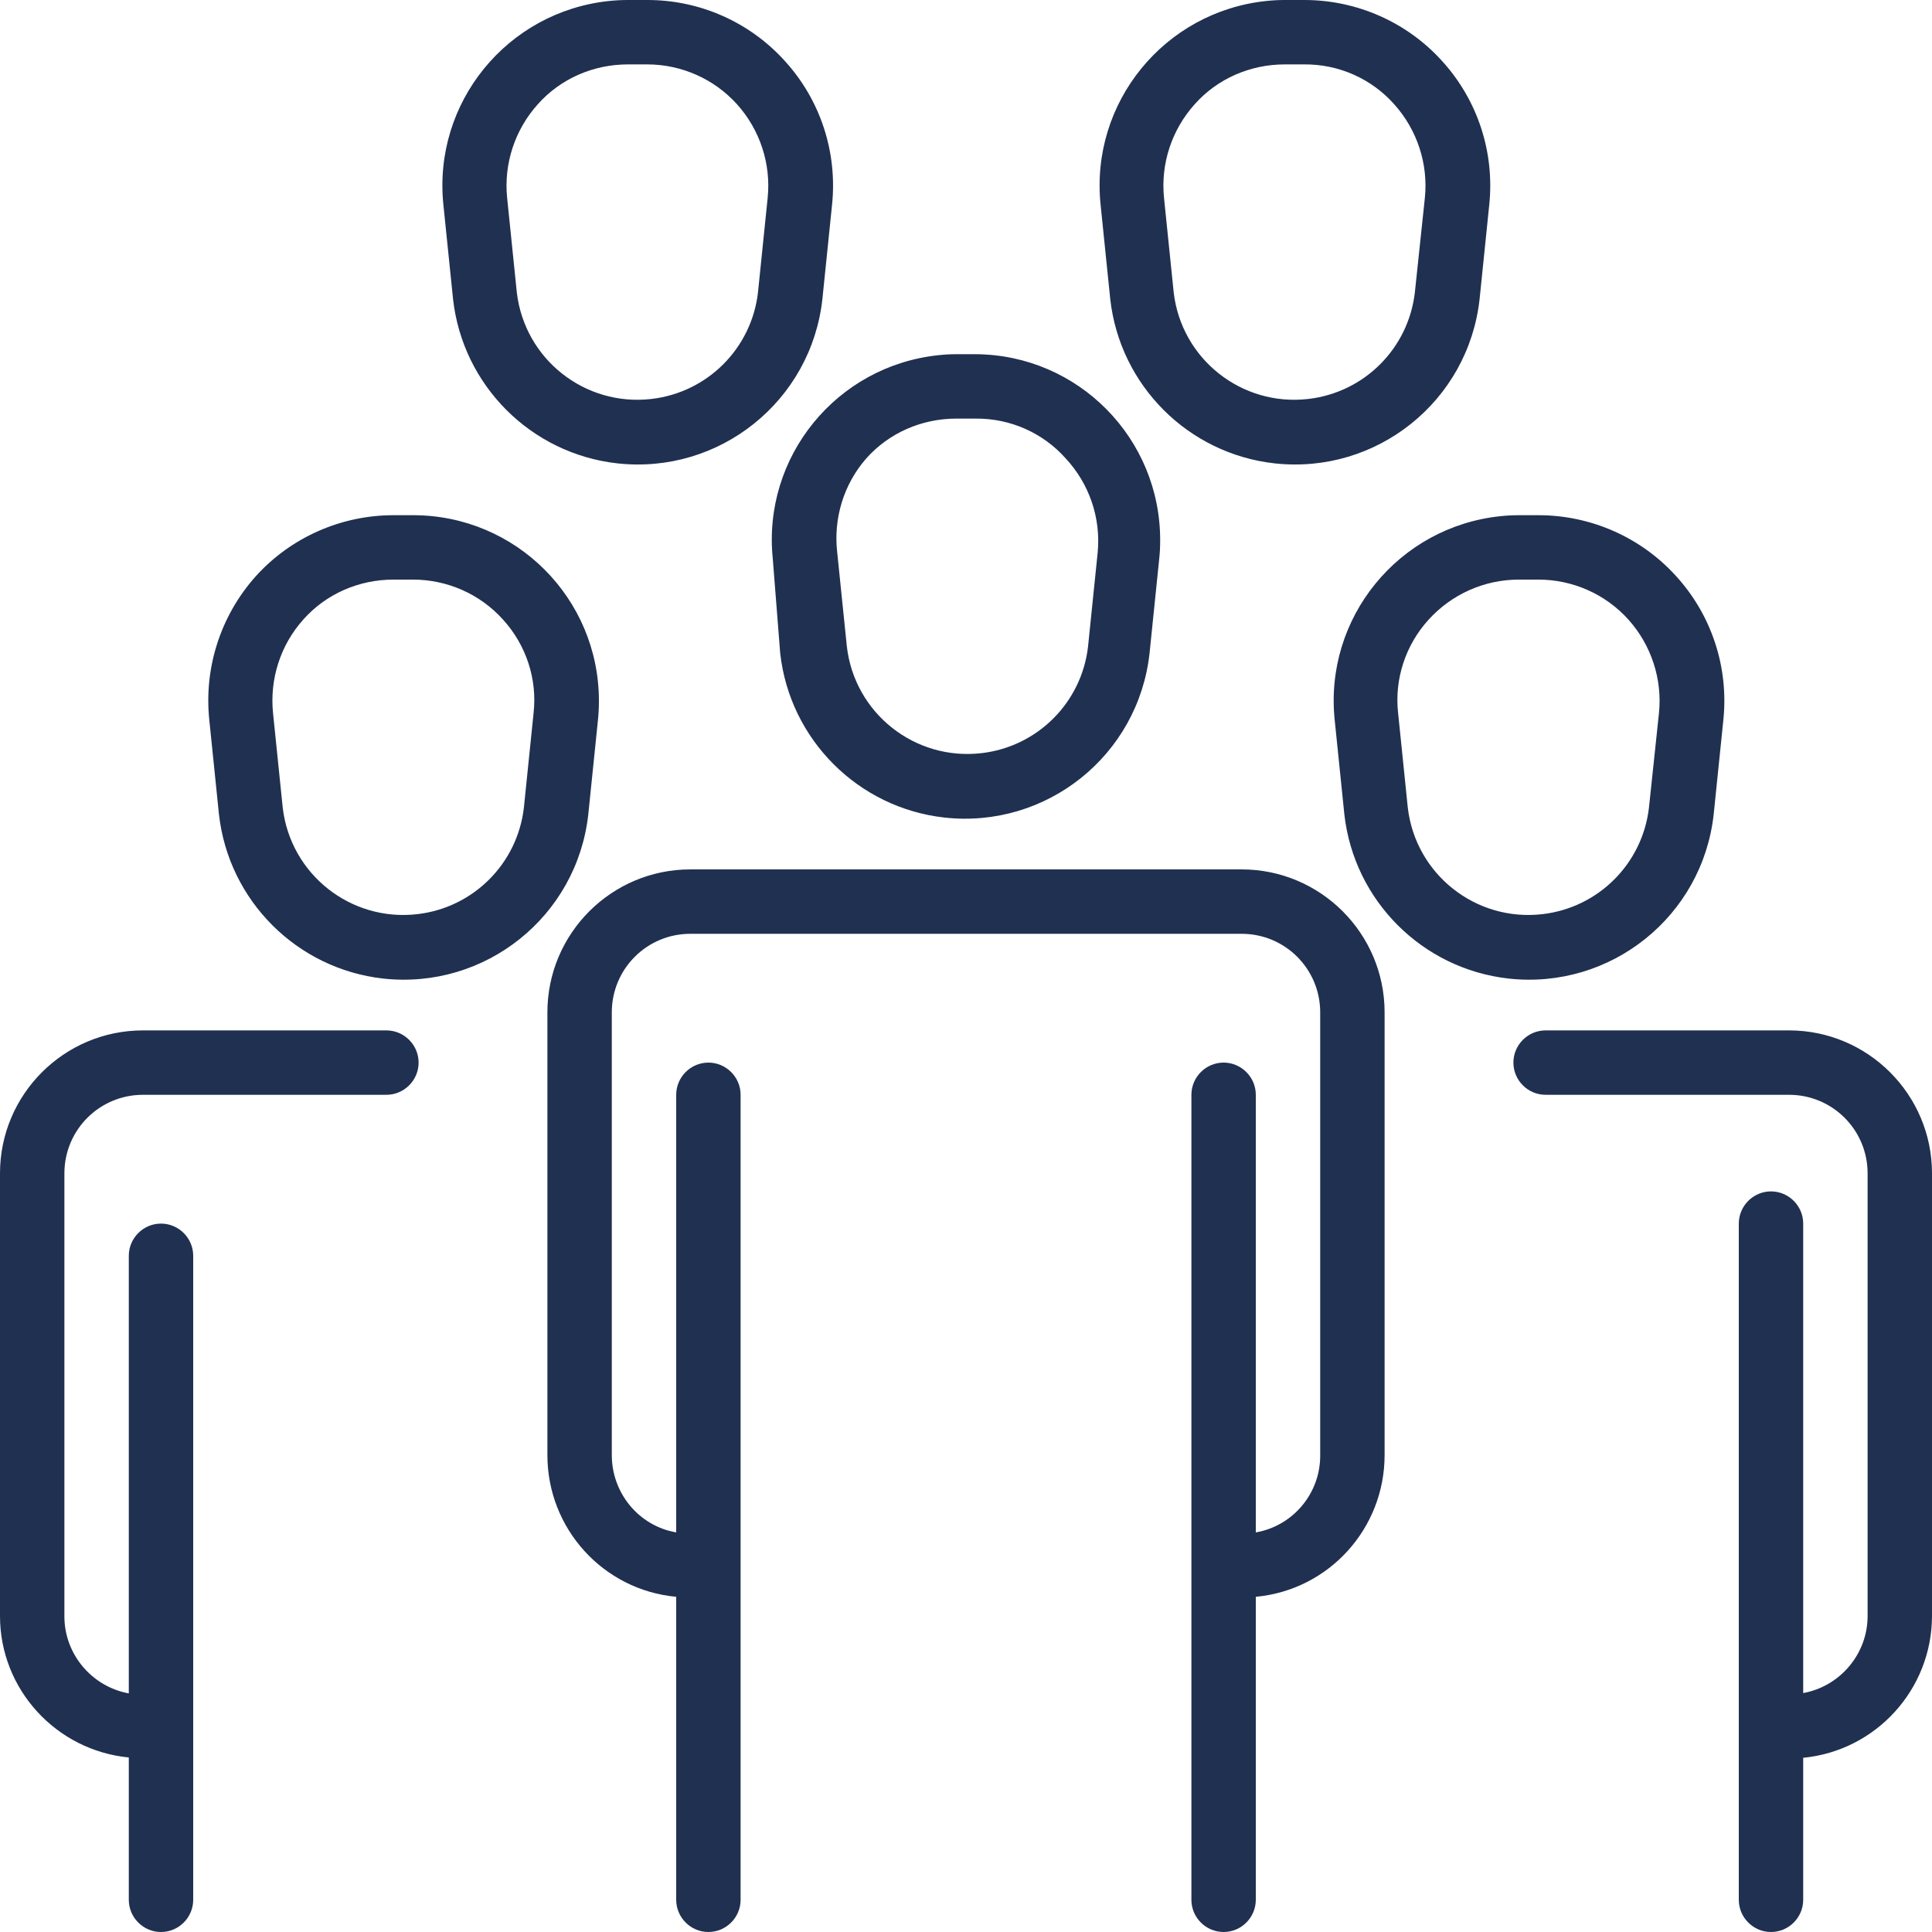 <svg width="48" height="48" viewBox="0 0 48 48" fill="none" xmlns="http://www.w3.org/2000/svg">
<g clip-path="url(#clip0_309_808)">
<path d="M31.2 27.2V38.072C32.128 37.912 32.808 37.096 32.8 36.152V25.152C32.8 24.072 31.928 23.2 30.848 23.2H17.152C16.072 23.2 15.2 24.072 15.2 25.152V36.152C15.2 37.096 15.872 37.912 16.8 38.072V27.2C16.8 26.76 17.16 26.4 17.6 26.4C18.04 26.4 18.4 26.76 18.4 27.2V47.2C18.4 47.64 18.04 48 17.6 48C17.16 48 16.8 47.64 16.8 47.2V39.672C14.984 39.504 13.6 37.976 13.6 36.152V25.152C13.6 23.192 15.192 21.6 17.152 21.6H30.848C32.808 21.6 34.4 23.192 34.4 25.152V36.152C34.4 37.976 33.016 39.504 31.2 39.672V47.2C31.2 47.64 30.84 48 30.4 48C29.96 48 29.6 47.64 29.6 47.2V27.2C29.6 26.76 29.96 26.4 30.4 26.4C30.84 26.4 31.2 26.76 31.2 27.2ZM24.24 8.8C26.792 8.816 28.84 10.896 28.824 13.448C28.824 13.592 28.816 13.744 28.8 13.888L28.56 16.232C28.28 18.768 26 20.592 23.464 20.312C21.32 20.072 19.624 18.376 19.384 16.232L19.2 13.888C18.936 11.352 20.784 9.088 23.32 8.824C23.464 8.808 23.616 8.8 23.76 8.8H24.24ZM26.48 11.392C25.912 10.752 25.096 10.392 24.24 10.4H23.76C22.904 10.4 22.088 10.752 21.52 11.392C20.96 12.032 20.704 12.88 20.8 13.72L21.04 16.064C21.232 17.72 22.728 18.904 24.384 18.712C25.776 18.552 26.872 17.456 27.032 16.064L27.272 13.72C27.352 12.864 27.064 12.024 26.48 11.392ZM6.352 14.32C7.224 13.352 8.472 12.8 9.776 12.8H10.264C12.816 12.8 14.88 14.864 14.88 17.416C14.88 17.576 14.872 17.728 14.856 17.888L14.616 20.232C14.336 22.768 12.056 24.592 9.52 24.312C7.376 24.072 5.68 22.376 5.44 20.232L5.2 17.888C5.064 16.592 5.48 15.296 6.352 14.32ZM6.784 17.72L7.024 20.064C7.216 21.72 8.712 22.904 10.368 22.712C11.76 22.552 12.856 21.456 13.016 20.064L13.256 17.72C13.352 16.872 13.072 16.024 12.496 15.392C11.928 14.76 11.112 14.4 10.264 14.4H9.776C8.92 14.4 8.104 14.752 7.536 15.392C6.968 16.024 6.696 16.872 6.784 17.72ZM0 29.152V40.152C0 41.968 1.392 43.488 3.2 43.664V47.2C3.2 47.64 3.56 48 4 48C4.44 48 4.8 47.64 4.8 47.2V31.2C4.8 30.76 4.44 30.4 4 30.4C3.56 30.4 3.2 30.76 3.2 31.2V42.072C2.28 41.904 1.6 41.096 1.6 40.16V29.152C1.6 28.072 2.472 27.2 3.552 27.2H9.6C10.04 27.2 10.4 26.84 10.4 26.4C10.4 25.96 10.04 25.6 9.6 25.6H3.552C1.592 25.6 0 27.192 0 29.152ZM41.648 14.32C42.528 15.288 42.952 16.584 42.816 17.888L42.576 20.232C42.296 22.768 40.016 24.592 37.48 24.312C35.336 24.072 33.64 22.376 33.4 20.232L33.16 17.888C32.896 15.352 34.744 13.088 37.28 12.824C37.432 12.808 37.584 12.8 37.736 12.8H38.224C39.528 12.8 40.776 13.352 41.648 14.32ZM41.216 17.72C41.304 16.872 41.024 16.024 40.456 15.392C39.888 14.76 39.072 14.4 38.224 14.4H37.736C36.88 14.4 36.072 14.76 35.496 15.392C34.92 16.024 34.64 16.872 34.736 17.72L34.976 20.064C35.168 21.72 36.664 22.904 38.32 22.712C39.712 22.552 40.808 21.456 40.968 20.064L41.216 17.72ZM44.8 43.672C46.608 43.496 47.992 41.976 48 40.16V29.152C48 27.192 46.408 25.6 44.448 25.6H38.4C37.96 25.6 37.6 25.96 37.6 26.4C37.6 26.84 37.96 27.2 38.4 27.2H44.448C45.528 27.2 46.4 28.072 46.4 29.152V40.152C46.4 41.088 45.72 41.896 44.8 42.064V30.4C44.8 29.96 44.44 29.6 44 29.6C43.56 29.6 43.2 29.96 43.2 30.4V47.2C43.2 47.64 43.56 48 44 48C44.44 48 44.8 47.64 44.8 47.2V43.672ZM35.832 1.52C36.712 2.488 37.136 3.784 37 5.088L36.76 7.432C36.48 9.968 34.2 11.792 31.664 11.512C29.52 11.272 27.824 9.576 27.584 7.432L27.344 5.088C27.08 2.552 28.928 0.288 31.464 0.024C31.616 0.008 31.768 0 31.92 0H32.408C33.712 0 34.96 0.552 35.832 1.52ZM35.4 4.92C35.488 4.072 35.208 3.224 34.64 2.592C34.072 1.952 33.256 1.592 32.4 1.6H31.92C31.064 1.6 30.248 1.952 29.68 2.592C29.112 3.224 28.832 4.072 28.92 4.92L29.16 7.264C29.352 8.92 30.848 10.104 32.504 9.912C33.896 9.752 34.992 8.656 35.152 7.264L35.4 4.92ZM19.504 1.52C20.384 2.488 20.808 3.784 20.672 5.088L20.432 7.432C20.152 9.968 17.872 11.792 15.336 11.512C13.192 11.272 11.496 9.576 11.256 7.432L11.016 5.088C10.752 2.552 12.6 0.288 15.136 0.024C15.288 0.008 15.448 0 15.6 0H16.088C17.392 0 18.632 0.552 19.504 1.52ZM19.072 4.92C19.16 4.072 18.88 3.224 18.312 2.592C17.744 1.96 16.928 1.6 16.08 1.6H15.6C14.744 1.6 13.928 1.952 13.36 2.592C12.792 3.224 12.512 4.072 12.6 4.92L12.84 7.264C13.032 8.92 14.528 10.104 16.184 9.912C17.576 9.752 18.672 8.656 18.832 7.264L19.072 4.92Z" fill="#203051"/>
</g>
<defs>
<clipPath id="clip0_309_808">
<rect width="48" height="48" fill="white"/>
</clipPath>
</defs>
</svg>
